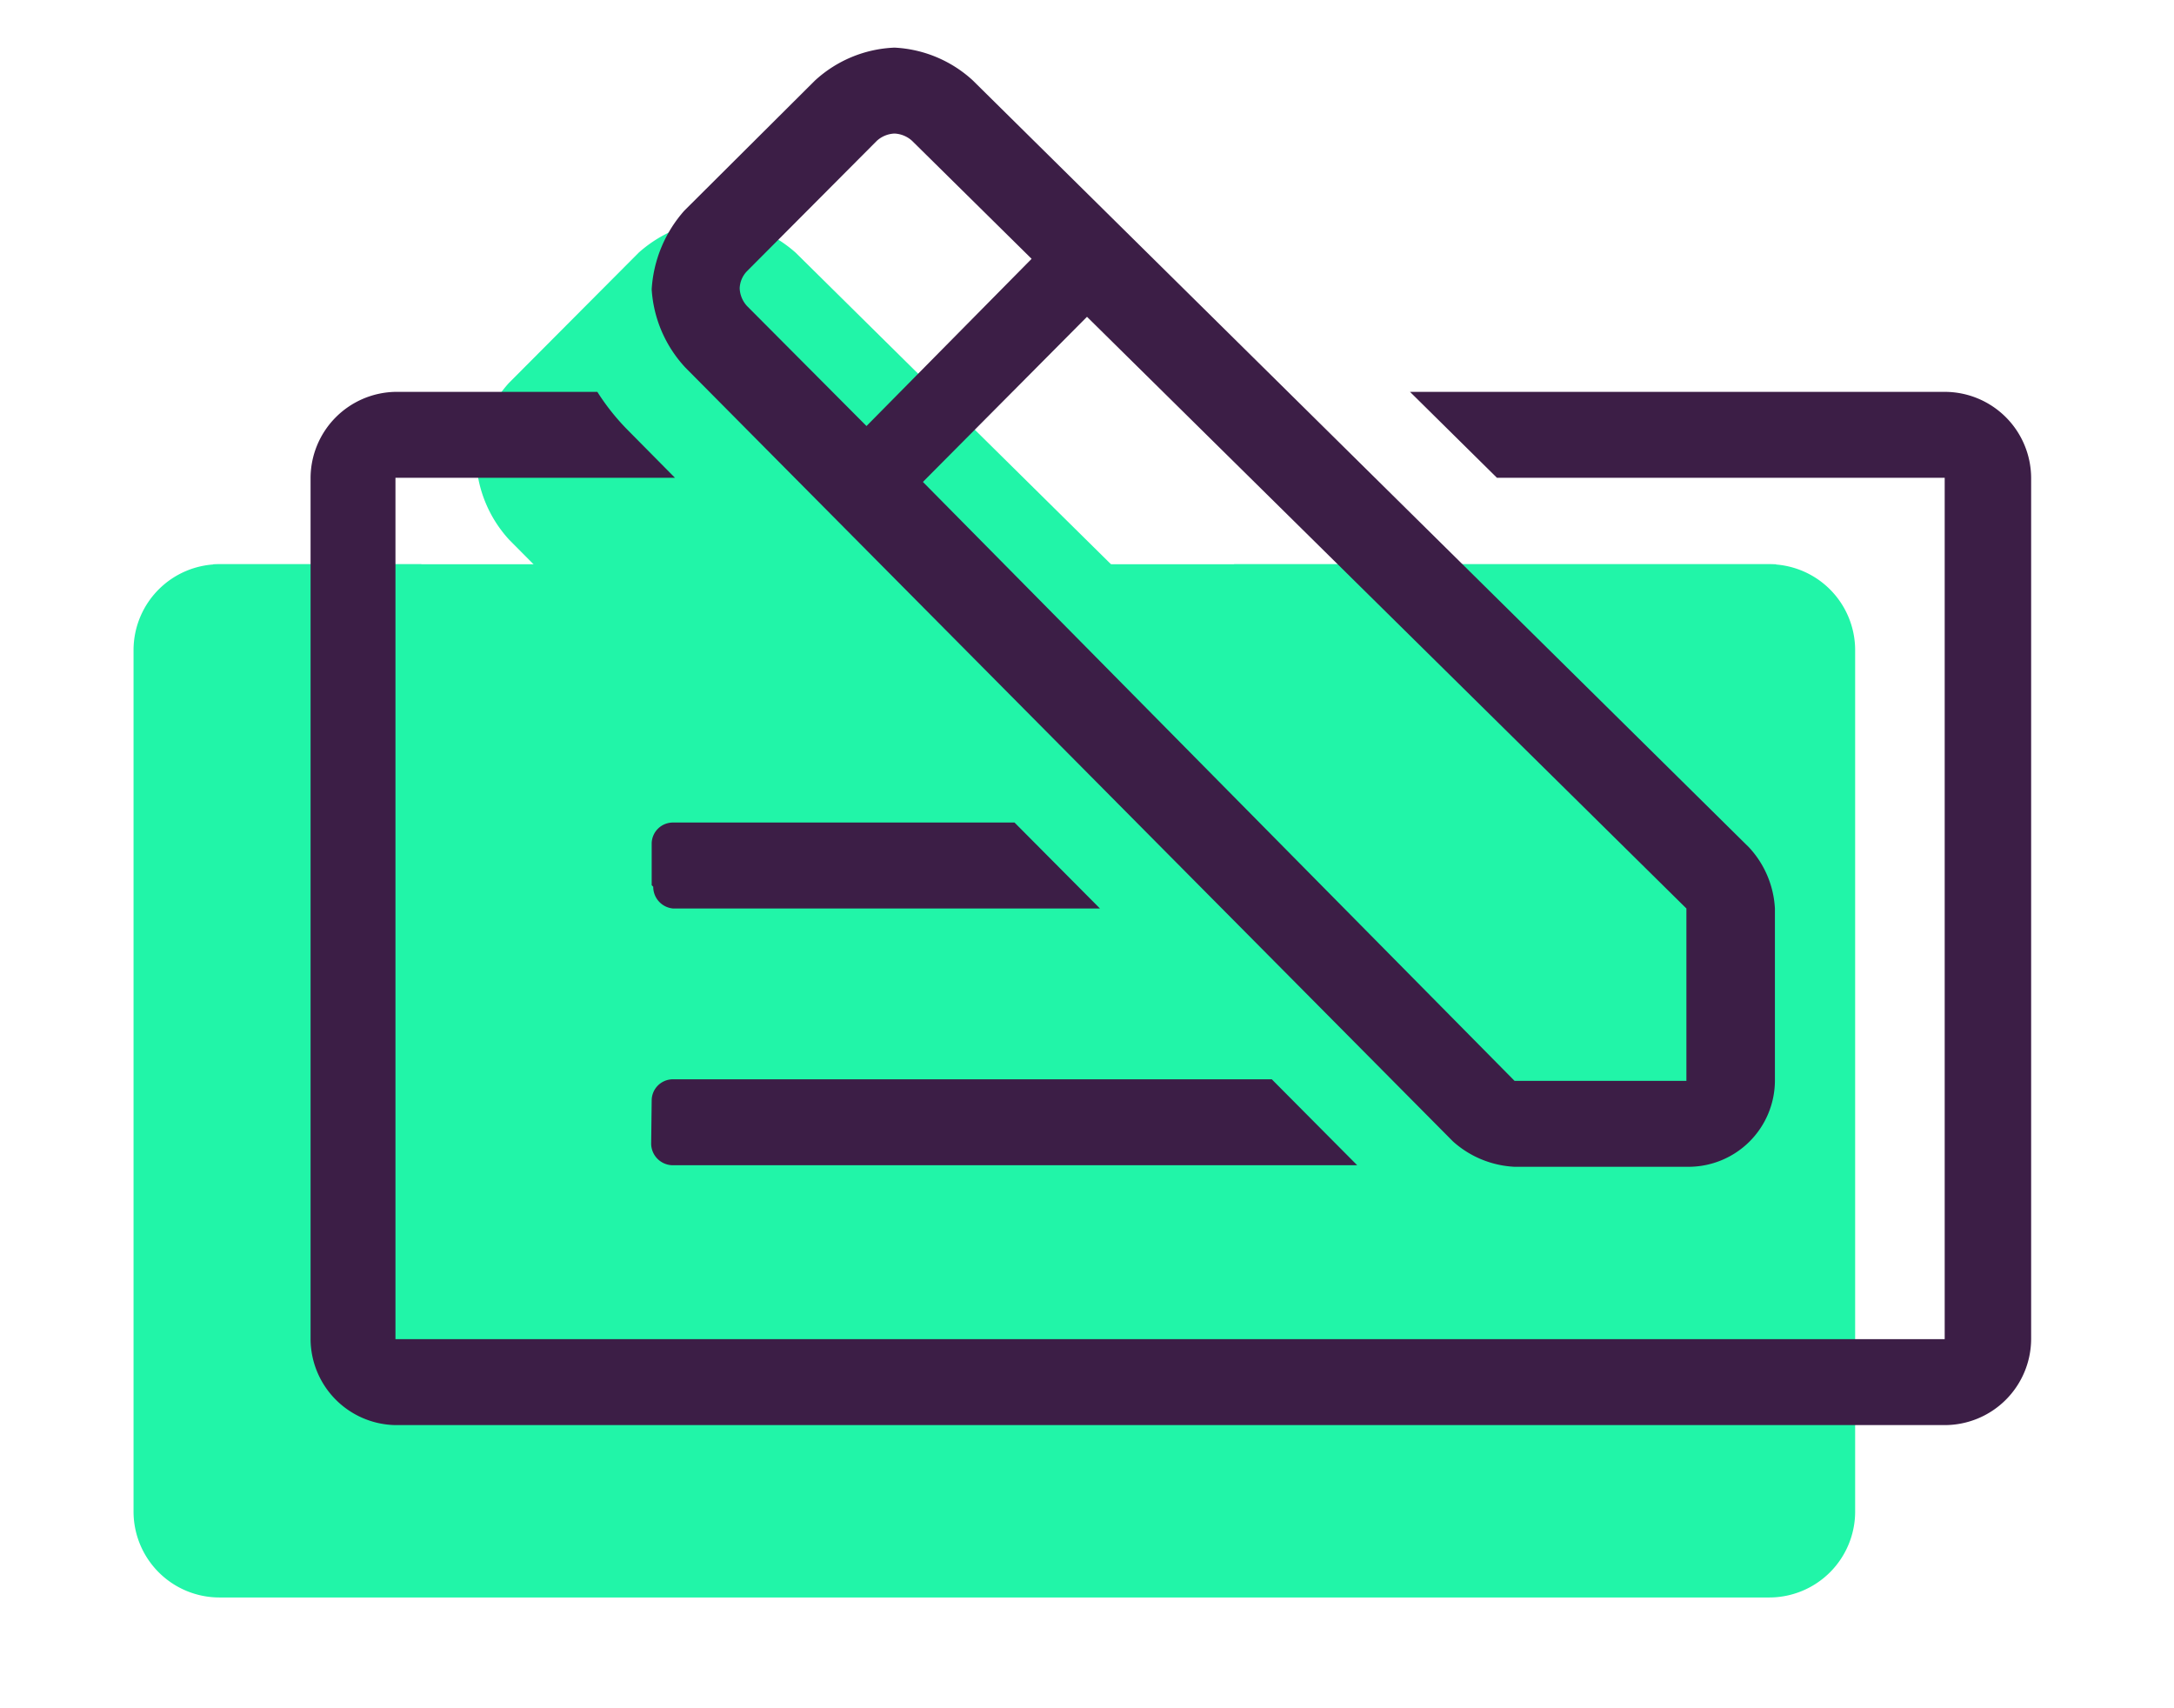 <svg id="Layer_1" data-name="Layer 1" xmlns="http://www.w3.org/2000/svg" viewBox="0 0 42 33"><defs><style>.cls-1{fill:#21f5a8;}.cls-2{fill:#3c1e46;}</style></defs><path class="cls-1" d="M35.84,12.56V29.19a1.66,1.66,0,0,1-1.66,1.67H4.24a1.66,1.66,0,0,1-1.66-1.67V12.56A1.66,1.66,0,0,1,4.24,10.9h3.9a5,5,0,0,0,.57.72l.93.94H4.24V29.19H34.18V12.56H25.52L23.84,10.9H34.18A1.66,1.66,0,0,1,35.84,12.56Zm-26-2.13a2.43,2.43,0,0,1-.64-1.51h0a2.46,2.46,0,0,1,.63-1.52l2.51-2.52a2.5,2.5,0,0,1,1.51-.63,2.52,2.52,0,0,1,1.52.63l15,14.82a1.92,1.92,0,0,1,.49,1.19h0V24.2a1.66,1.66,0,0,1-1.66,1.67H25.86a1.93,1.93,0,0,1-1.18-.5Zm-.64,10v-.83a.41.41,0,0,1,.41-.42h6.59l1.65,1.67H9.64A.41.41,0,0,1,9.23,20.46Zm0,4.16a.41.41,0,0,1,.41-.42H21.18l1.65,1.67H9.64a.41.41,0,0,1-.41-.42Z"/><rect class="cls-1" x="4.12" y="10.9" width="30.19" height="18.69"/><path class="cls-2" d="M39.24,9.23V25.87a1.67,1.67,0,0,1-1.67,1.66H7.64A1.67,1.67,0,0,1,6,25.87V9.23A1.67,1.67,0,0,1,7.64,7.57h3.9a4.4,4.4,0,0,0,.57.72l.93.94H7.64V25.87H37.57V9.23H28.92L27.24,7.57H37.57A1.67,1.67,0,0,1,39.24,9.23Zm-26-2.13a2.44,2.44,0,0,1-.65-1.51h0a2.52,2.52,0,0,1,.63-1.52l2.52-2.51A2.41,2.41,0,0,1,17.28.92a2.41,2.41,0,0,1,1.51.63l15,14.82a1.88,1.88,0,0,1,.5,1.18h0v3.33a1.67,1.67,0,0,1-1.67,1.66H29.26a1.92,1.92,0,0,1-1.19-.49Zm-.65,10V16.3a.41.41,0,0,1,.42-.41h6.59l1.65,1.66H13A.42.42,0,0,1,12.62,17.13Zm0,4.16a.41.41,0,0,1,.42-.41H24.57l1.65,1.66H13a.42.42,0,0,1-.42-.42ZM14.29,5.57a.54.54,0,0,0,.14.34l2.31,2.32L19.93,5,17.62,2.72a.54.54,0,0,0-.34-.14h0a.54.54,0,0,0-.34.14L14.43,5.24A.5.5,0,0,0,14.29,5.57Zm3.54,3.74L29.26,20.88h3.32V17.55L21,6.12Z"/></svg>